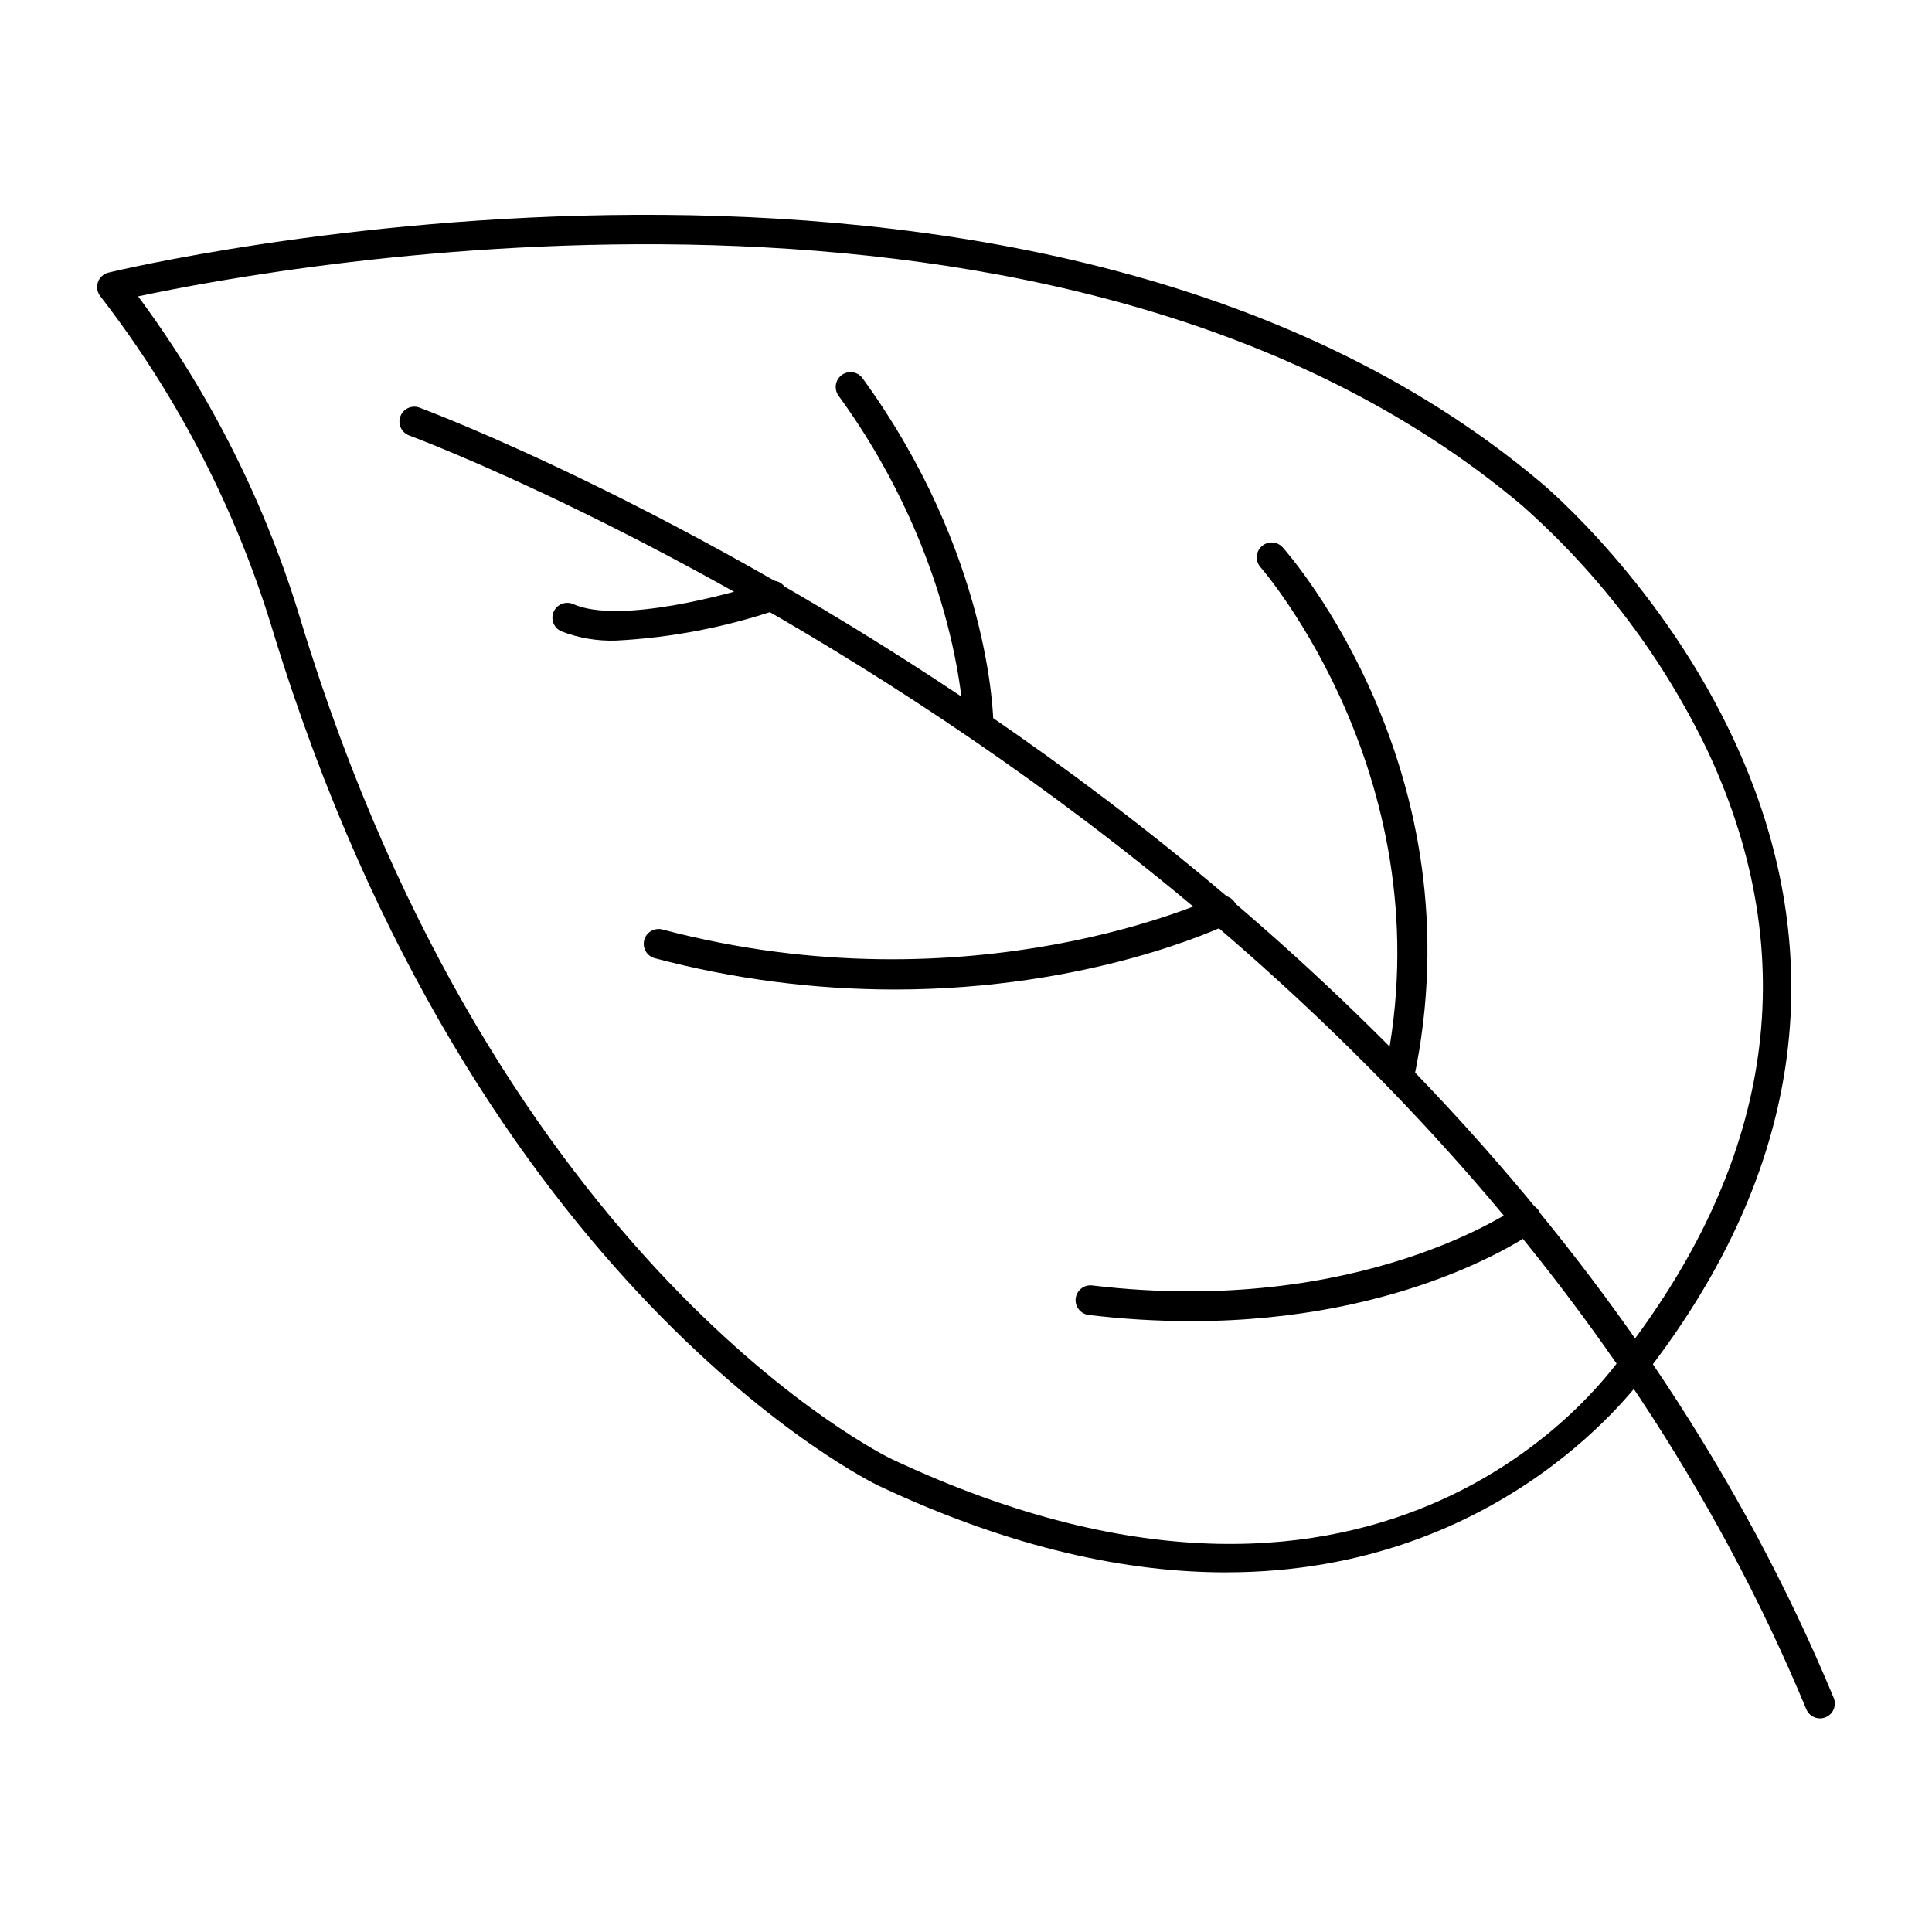 <?xml version="1.0" encoding="UTF-8"?>
<!-- Uploaded to: ICON Repo, www.iconrepo.com, Generator: ICON Repo Mixer Tools -->
<svg fill="#000000" width="800px" height="800px" version="1.1" viewBox="144 144 512 512" xmlns="http://www.w3.org/2000/svg">
 <g>
  <path d="m468.92 560.69c-25.949 0-56.559-6.234-92.047-22.941-1.047-0.488-107.03-51.562-160.54-226.49v-0.004c-9.707-32.109-25.203-62.176-45.719-88.715-0.848-1.047-1.102-2.453-0.672-3.731 0.43-1.277 1.48-2.246 2.789-2.566 2.426-0.598 243.88-58.773 379.62 55.633 1.234 1.008 127.35 106.27 28.664 235-2.223 3.25-38.215 53.809-112.1 53.809zm-288.31-338.14c19.348 26.109 34 55.391 43.297 86.531 52.363 171.19 155.28 221.06 156.31 221.54 132.77 62.516 191.86-24.465 194.31-28.203 0.055-0.078 0.113-0.16 0.172-0.234 39.465-51.441 46.961-104.7 22.27-158.27h0.004c-11.914-25.125-28.805-47.566-49.645-65.977-120.96-101.93-328.87-63.492-366.72-55.391z"/>
  <path d="m626.32 599.39c-1.59-0.004-3.023-0.957-3.633-2.426-97.918-235.88-367.61-336.6-370.33-337.59-1.988-0.781-2.988-3.004-2.254-5.012 0.73-2.004 2.93-3.062 4.953-2.379 2.754 1 275.66 102.93 374.89 341.96 0.504 1.215 0.371 2.602-0.359 3.695s-1.961 1.75-3.273 1.754z"/>
  <path d="m514.81 433.09c-0.277 0-0.551-0.031-0.824-0.082-2.125-0.453-3.481-2.543-3.031-4.672 16.375-77.242-32.418-133.47-32.91-134.03h0.004c-1.445-1.629-1.293-4.121 0.34-5.562 1.629-1.441 4.121-1.289 5.562 0.34 2.129 2.402 51.957 59.656 34.723 140.89-0.383 1.824-2 3.125-3.863 3.121z"/>
  <path d="m459.64 494.12c-9.07-0.012-18.129-0.559-27.133-1.645-2.16-0.262-3.699-2.219-3.441-4.379 0.258-2.156 2.219-3.699 4.375-3.441 71.277 8.52 112.39-20.566 112.79-20.859h0.004c1.758-1.246 4.191-0.84 5.457 0.902 1.266 1.746 0.891 4.184-0.836 5.469-1.539 1.117-33.82 23.953-91.215 23.953z"/>
  <path d="m381.01 406.23c-21.43-0.012-42.766-2.801-63.48-8.293-1.008-0.27-1.871-0.926-2.398-1.828-0.523-0.902-0.668-1.977-0.402-2.984 0.555-2.102 2.711-3.356 4.812-2.801 82.32 21.738 146.12-8.293 146.75-8.602 1.949-0.898 4.258-0.07 5.191 1.859 0.934 1.934 0.148 4.258-1.762 5.227-1.969 0.953-36.816 17.422-88.707 17.422z"/>
  <path d="m403.33 339.91c-2.156 0-3.91-1.734-3.938-3.891 0-0.422-0.828-42.676-33.223-87.223-1.215-1.758-0.805-4.164 0.922-5.422 1.73-1.254 4.144-0.906 5.441 0.793 33.965 46.695 34.715 89.961 34.73 91.781h0.004c0.016 2.168-1.73 3.941-3.902 3.961z"/>
  <path d="m307.3 313.76c-4.969 0.172-9.926-0.664-14.562-2.465-1.988-0.883-2.883-3.211-2-5.195 0.883-1.988 3.211-2.883 5.195-2 12.102 5.367 41.328-2.504 51.57-5.996 2.059-0.699 4.293 0.398 4.996 2.457 0.703 2.055-0.395 4.293-2.453 4.996-13.805 4.684-28.188 7.445-42.746 8.203z"/>
 </g>
</svg>